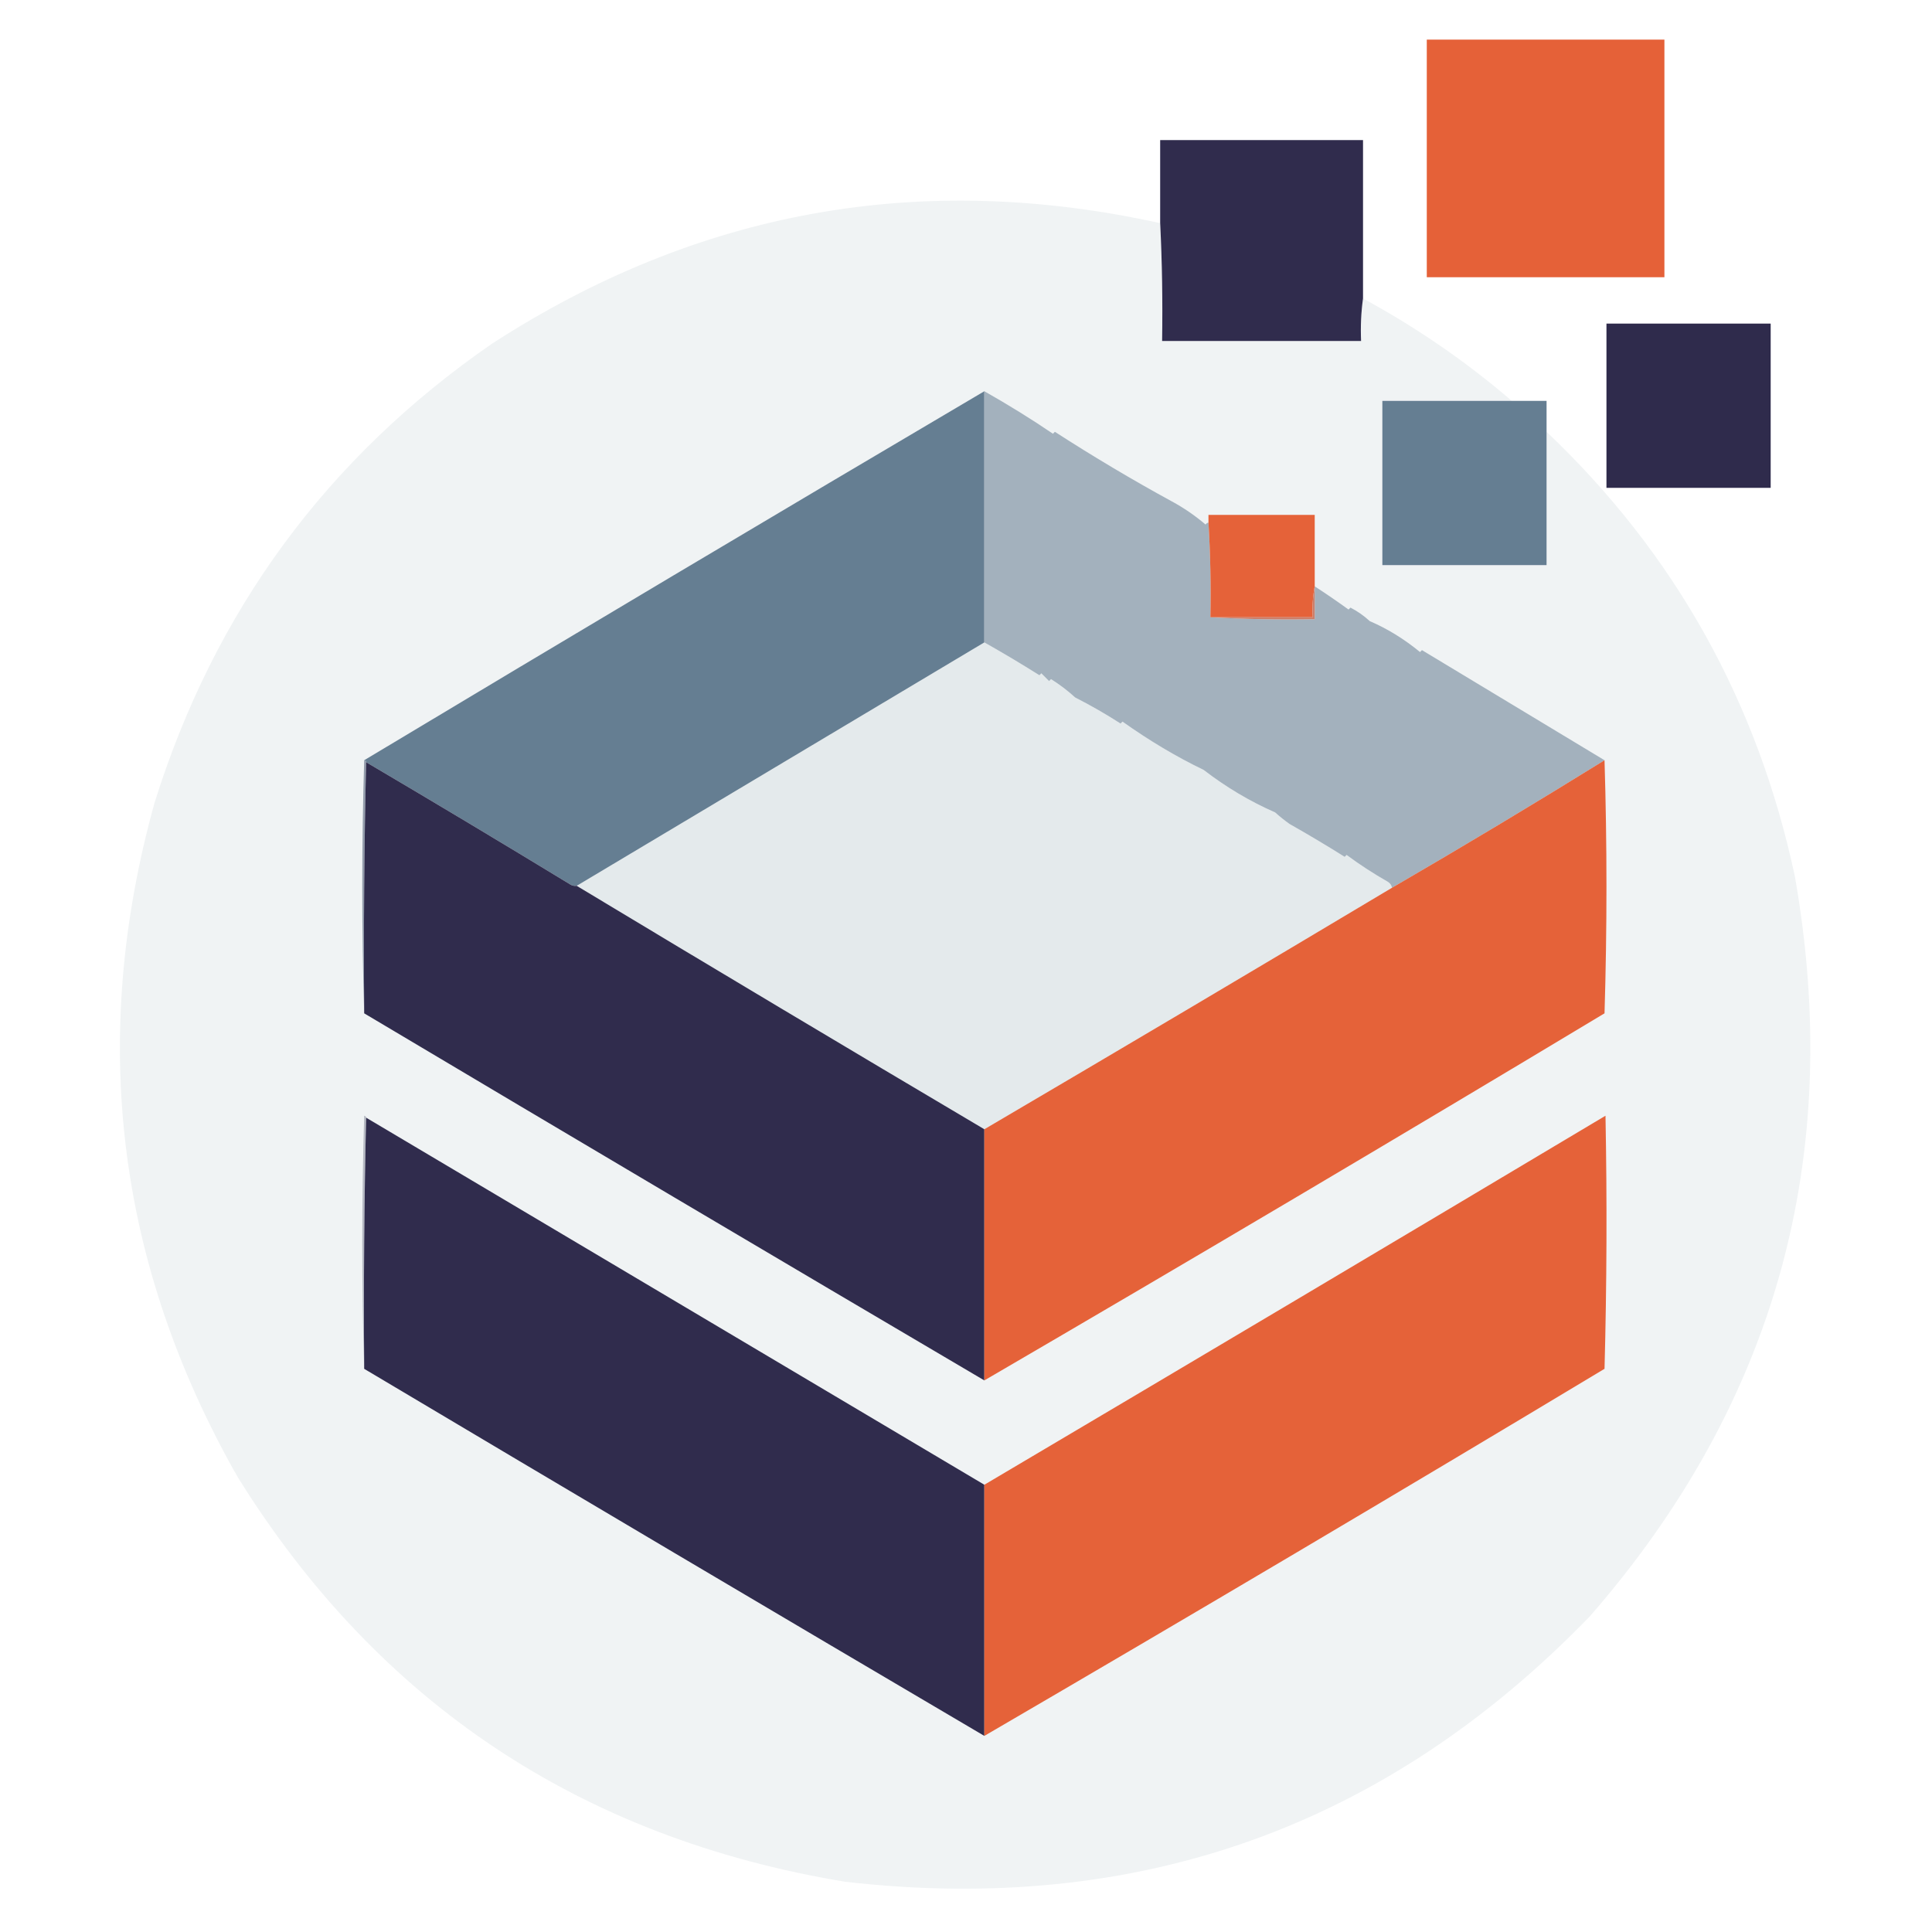 <?xml version="1.0" encoding="UTF-8"?>
<!DOCTYPE svg PUBLIC "-//W3C//DTD SVG 1.1//EN" "http://www.w3.org/Graphics/SVG/1.1/DTD/svg11.dtd">
<svg xmlns="http://www.w3.org/2000/svg" version="1.1" width="1000px" height="1000px" style="shape-rendering:geometricPrecision; text-rendering:geometricPrecision; image-rendering:optimizeQuality; fill-rule:evenodd; clip-rule:evenodd" xmlns:xlink="http://www.w3.org/1999/xlink">
<g><path style="opacity:0.995" fill="#e56138" d="M 738.5,20.5 C 779.5,20.5 820.5,20.5 861.5,20.5C 861.5,61.5 861.5,102.5 861.5,143.5C 820.5,143.5 779.5,143.5 738.5,143.5C 738.5,102.5 738.5,61.5 738.5,20.5 Z"/></g>
<g><path style="opacity:0.995" fill="#302c4d" d="M 705.5,154.5 C 704.508,161.648 704.175,168.981 704.5,176.5C 670.167,176.5 635.833,176.5 601.5,176.5C 601.83,155.993 601.497,135.66 600.5,115.5C 600.5,101.167 600.5,86.833 600.5,72.5C 635.5,72.5 670.5,72.5 705.5,72.5C 705.5,99.833 705.5,127.167 705.5,154.5 Z"/></g>
<g><path style="opacity:0.149" fill="#a0b4bb" d="M 600.5,115.5 C 601.497,135.66 601.83,155.993 601.5,176.5C 635.833,176.5 670.167,176.5 704.5,176.5C 704.175,168.981 704.508,161.648 705.5,154.5C 733.117,169.464 758.784,187.13 782.5,207.5C 760.167,207.5 737.833,207.5 715.5,207.5C 715.5,235.833 715.5,264.167 715.5,292.5C 743.833,292.5 772.167,292.5 800.5,292.5C 800.5,269.5 800.5,246.5 800.5,223.5C 866.853,286.493 909.686,363.16 929,453.5C 954.518,598.471 919.184,726.138 823,836.5C 717.514,945.56 589.014,991.393 437.5,974C 300.645,951.355 195.811,881.522 123,764.5C 60.337,654.193 46.003,537.86 80,415.5C 111.048,316.159 169.215,236.992 254.5,178C 361.027,108.966 476.361,88.133 600.5,115.5 Z"/></g>
<g><path style="opacity:0.995" fill="#2f2b4c" d="M 831.5,167.5 C 859.833,167.5 888.167,167.5 916.5,167.5C 916.5,195.833 916.5,224.167 916.5,252.5C 888.167,252.5 859.833,252.5 831.5,252.5C 831.5,224.167 831.5,195.833 831.5,167.5 Z"/></g>
<g><path style="opacity:0.999" fill="#657e92" d="M 509.5,202.5 C 509.5,245.833 509.5,289.167 509.5,332.5C 439.167,374.5 368.833,416.5 298.5,458.5C 297.448,458.649 296.448,458.483 295.5,458C 260.305,436.57 224.971,415.404 189.5,394.5C 189.5,393.833 189.167,393.5 188.5,393.5C 295.234,329.443 402.234,265.776 509.5,202.5 Z"/></g>
<g><path style="opacity:0.997" fill="#a3b1bd" d="M 509.5,202.5 C 521.967,209.566 533.8,216.899 545,224.5C 545.333,224.167 545.667,223.833 546,223.5C 565.93,236.367 586.097,248.367 606.5,259.5C 612.738,262.872 618.571,266.872 624,271.5C 624.383,270.944 624.883,270.611 625.5,270.5C 626.484,286.756 626.818,303.089 626.5,319.5C 644.326,320.497 662.326,320.83 680.5,320.5C 680.5,314.833 680.5,309.167 680.5,303.5C 686.349,307.29 692.183,311.29 698,315.5C 698.333,315.167 698.667,314.833 699,314.5C 702.615,316.355 705.948,318.689 709,321.5C 718.154,325.44 726.82,330.774 735,337.5C 735.333,337.167 735.667,336.833 736,336.5C 767.523,355.517 799.023,374.517 830.5,393.5C 794.201,415.989 757.534,437.989 720.5,459.5C 720.279,458.265 719.612,457.265 718.5,456.5C 710.739,452.067 703.573,447.401 697,442.5C 696.667,442.833 696.333,443.167 696,443.5C 686.61,437.602 677.11,431.935 667.5,426.5C 664.932,424.672 662.432,422.672 660,420.5C 647.049,414.832 634.716,407.499 623,398.5C 608.939,391.728 594.939,383.395 581,373.5C 580.667,373.833 580.333,374.167 580,374.5C 572.442,369.633 564.609,365.133 556.5,361C 552.644,357.485 548.478,354.318 544,351.5C 543.667,351.833 543.333,352.167 543,352.5C 541.667,351.167 540.333,349.833 539,348.5C 538.667,348.833 538.333,349.167 538,349.5C 528.596,343.58 519.096,337.913 509.5,332.5C 509.5,289.167 509.5,245.833 509.5,202.5 Z"/></g>
<g><path style="opacity:0.996" fill="#657e92" d="M 782.5,207.5 C 788.5,207.5 794.5,207.5 800.5,207.5C 800.5,212.833 800.5,218.167 800.5,223.5C 800.5,246.5 800.5,269.5 800.5,292.5C 772.167,292.5 743.833,292.5 715.5,292.5C 715.5,264.167 715.5,235.833 715.5,207.5C 737.833,207.5 760.167,207.5 782.5,207.5 Z"/></g>
<g><path style="opacity:0.999" fill="#e56239" d="M 680.5,303.5 C 679.512,308.64 679.179,313.974 679.5,319.5C 661.833,319.5 644.167,319.5 626.5,319.5C 626.818,303.089 626.484,286.756 625.5,270.5C 625.5,269.167 625.5,267.833 625.5,266.5C 643.833,266.5 662.167,266.5 680.5,266.5C 680.5,278.833 680.5,291.167 680.5,303.5 Z"/></g>
<g><path style="opacity:1" fill="#cb7f6b" d="M 680.5,303.5 C 680.5,309.167 680.5,314.833 680.5,320.5C 662.326,320.83 644.326,320.497 626.5,319.5C 644.167,319.5 661.833,319.5 679.5,319.5C 679.179,313.974 679.512,308.64 680.5,303.5 Z"/></g>
<g><path style="opacity:0.15" fill="#a0b4bb" d="M 509.5,332.5 C 519.096,337.913 528.596,343.58 538,349.5C 538.333,349.167 538.667,348.833 539,348.5C 540.333,349.833 541.667,351.167 543,352.5C 543.333,352.167 543.667,351.833 544,351.5C 548.478,354.318 552.644,357.485 556.5,361C 564.609,365.133 572.442,369.633 580,374.5C 580.333,374.167 580.667,373.833 581,373.5C 594.939,383.395 608.939,391.728 623,398.5C 634.716,407.499 647.049,414.832 660,420.5C 662.432,422.672 664.932,424.672 667.5,426.5C 677.11,431.935 686.61,437.602 696,443.5C 696.333,443.167 696.667,442.833 697,442.5C 703.573,447.401 710.739,452.067 718.5,456.5C 719.612,457.265 720.279,458.265 720.5,459.5C 650.332,501.419 579.998,543.085 509.5,584.5C 438.966,542.737 368.632,500.737 298.5,458.5C 368.833,416.5 439.167,374.5 509.5,332.5 Z"/></g>
<g><path style="opacity:0.583" fill="#525f78" d="M 188.5,393.5 C 189.167,393.5 189.5,393.833 189.5,394.5C 188.501,437.663 188.168,480.997 188.5,524.5C 187.167,480.833 187.167,437.167 188.5,393.5 Z"/></g>
<g><path style="opacity:1" fill="#302c4d" d="M 189.5,394.5 C 224.971,415.404 260.305,436.57 295.5,458C 296.448,458.483 297.448,458.649 298.5,458.5C 368.632,500.737 438.966,542.737 509.5,584.5C 509.5,627.833 509.5,671.167 509.5,714.5C 402.363,651.43 295.363,588.097 188.5,524.5C 188.168,480.997 188.501,437.663 189.5,394.5 Z"/></g>
<g><path style="opacity:1" fill="#e56239" d="M 830.5,393.5 C 831.831,437.002 831.831,480.669 830.5,524.5C 723.564,588.768 616.564,652.101 509.5,714.5C 509.5,671.167 509.5,627.833 509.5,584.5C 579.998,543.085 650.332,501.419 720.5,459.5C 757.534,437.989 794.201,415.989 830.5,393.5 Z"/></g>
<g><path style="opacity:1" fill="#302c4d" d="M 189.5,578.5 C 296.167,641.833 402.833,705.167 509.5,768.5C 509.5,811.833 509.5,855.167 509.5,898.5C 402.363,835.43 295.363,772.097 188.5,708.5C 188.168,664.997 188.501,621.663 189.5,578.5 Z"/></g>
<g><path style="opacity:1" fill="#e56239" d="M 509.5,898.5 C 509.5,855.167 509.5,811.833 509.5,768.5C 616.78,705.06 723.947,641.393 831,577.5C 831.833,621.17 831.667,664.837 830.5,708.5C 723.564,772.768 616.564,836.101 509.5,898.5 Z"/></g>
<g><path style="opacity:0.369" fill="#50556e" d="M 189.5,578.5 C 188.501,621.663 188.168,664.997 188.5,708.5C 187.169,664.998 187.169,621.331 188.5,577.5C 189.107,577.624 189.44,577.957 189.5,578.5 Z"/></g>
</svg>

